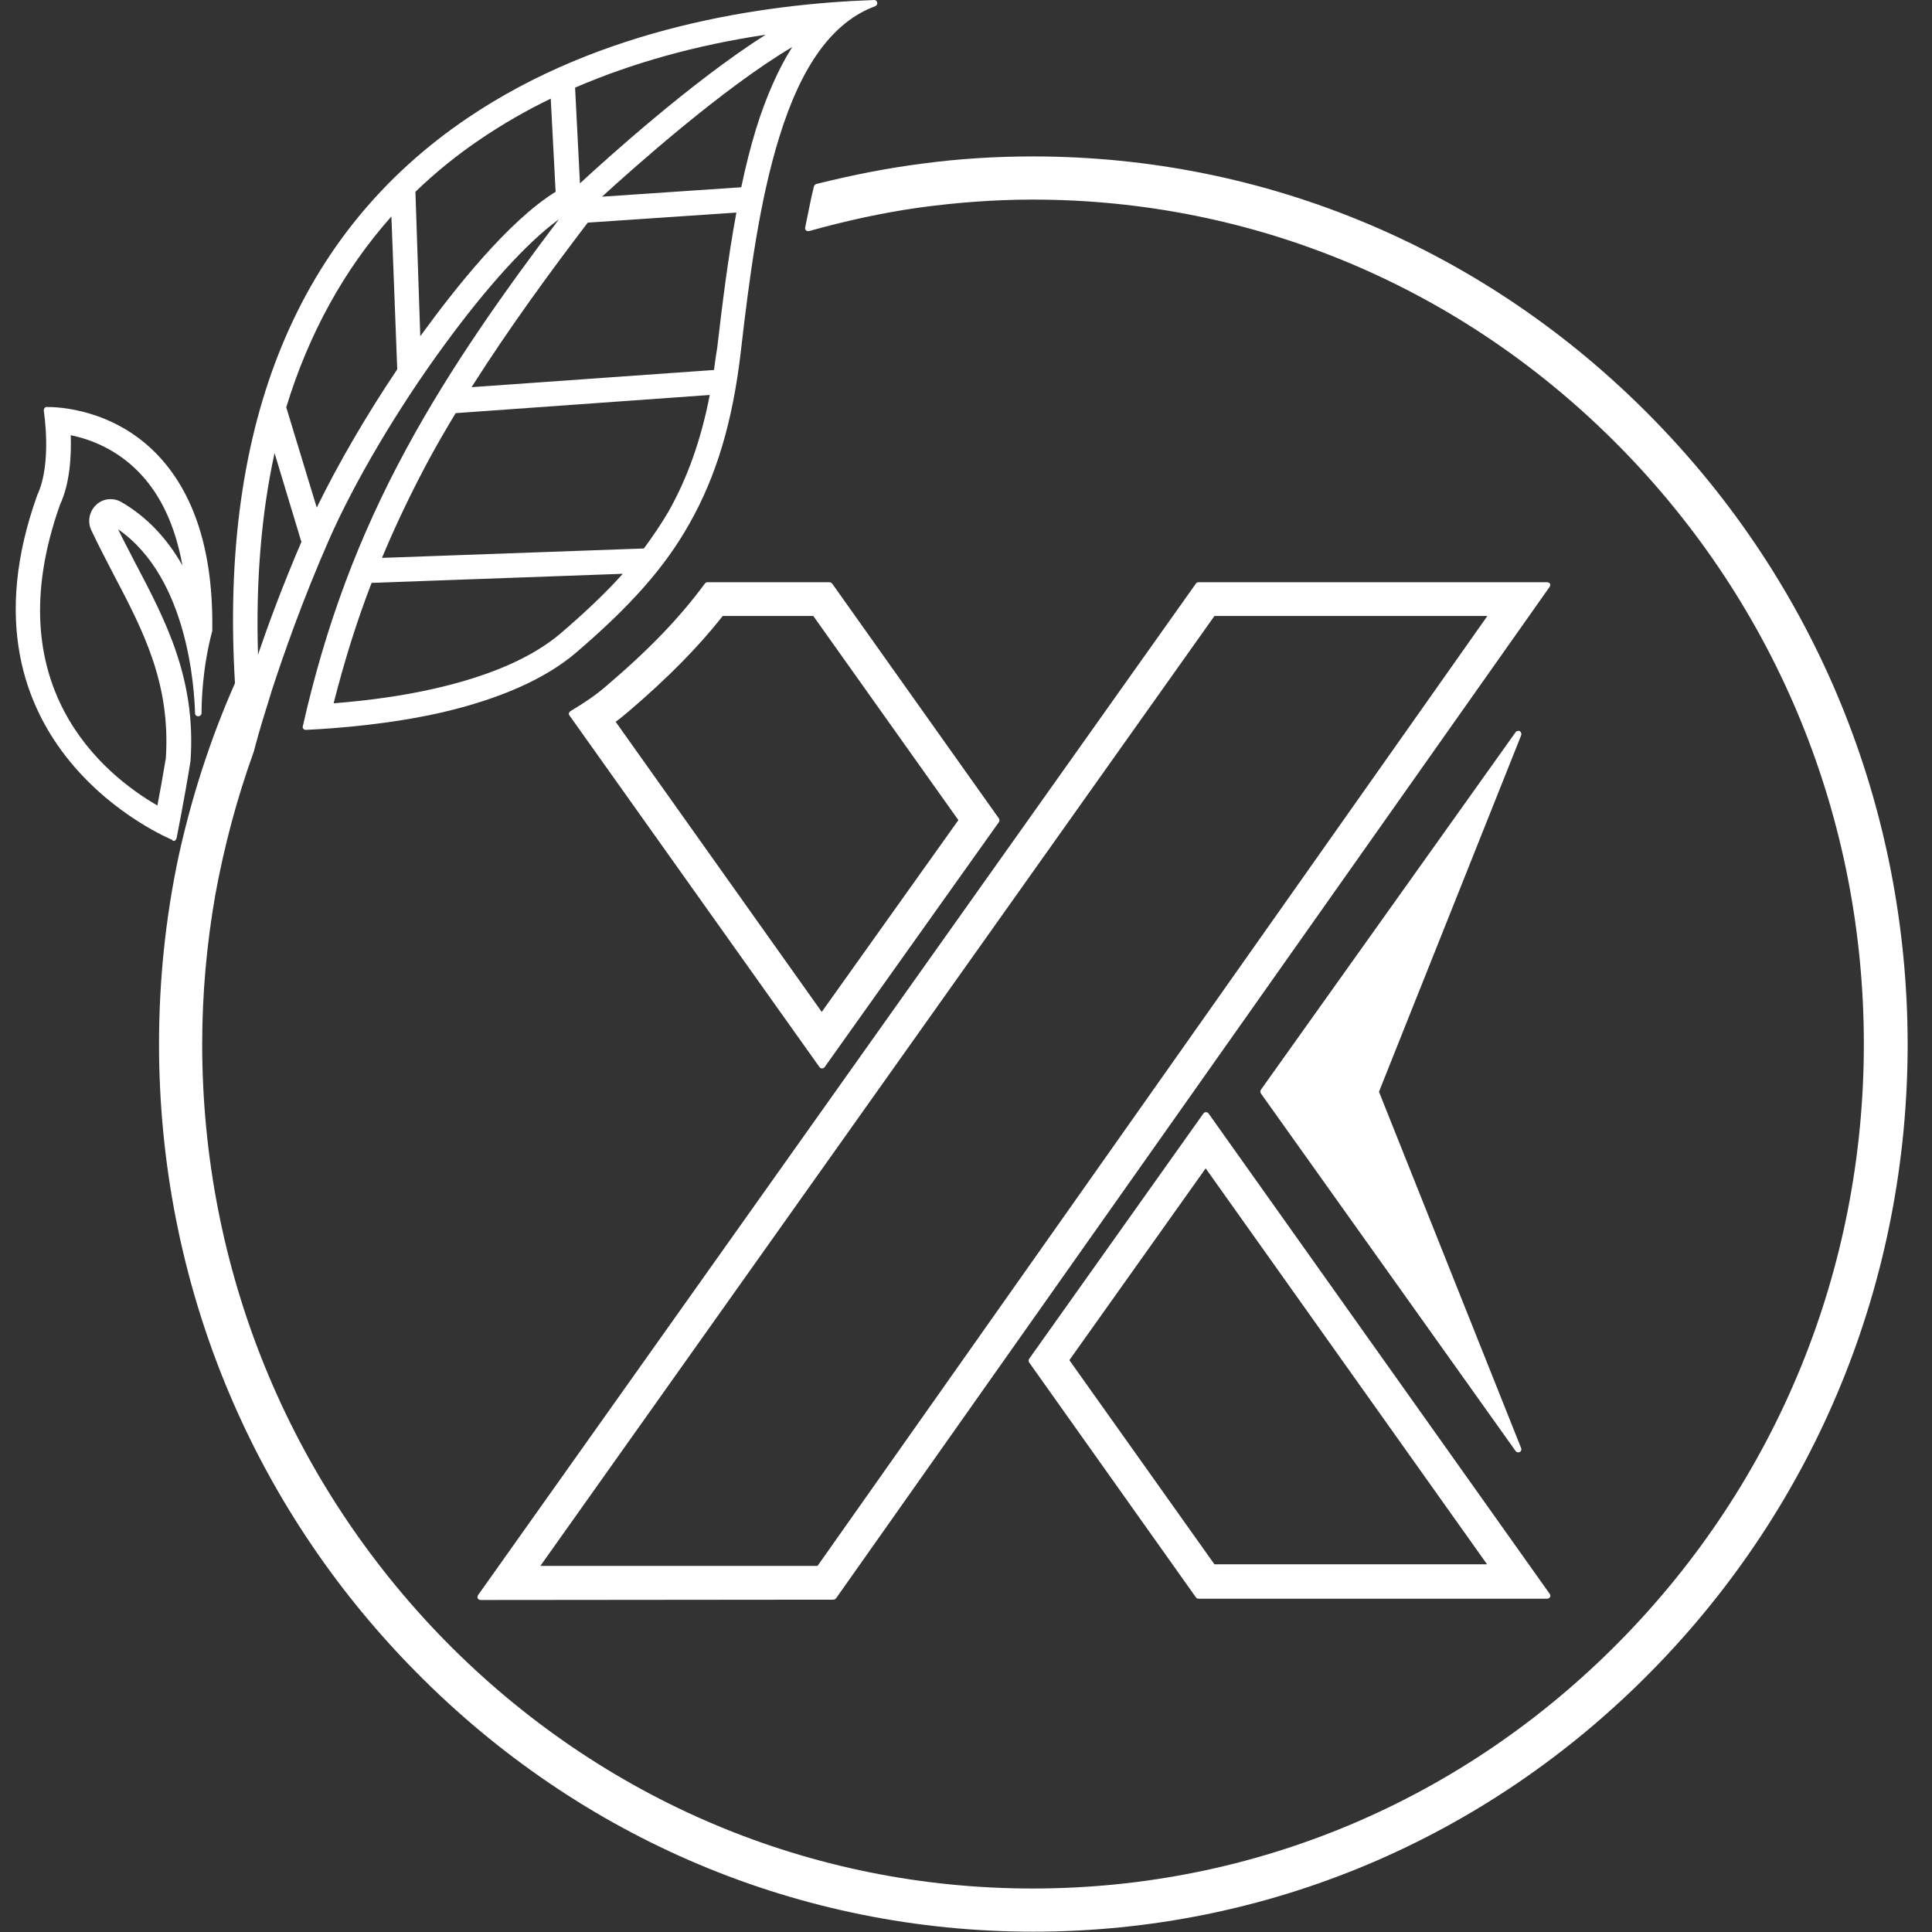 <?xml version="1.0" encoding="utf-8"?>
<!-- Generator: Adobe Illustrator 27.0.1, SVG Export Plug-In . SVG Version: 6.00 Build 0)  -->
<svg version="1.1" id="Layer_1" xmlns="http://www.w3.org/2000/svg" xmlns:xlink="http://www.w3.org/1999/xlink" x="0px" y="0px"
	 viewBox="0 0 595.3 595.3" style="enable-background:new 0 0 595.3 595.3;" xml:space="preserve">
<rect x="0" y="0" width="595.3" height="595.3" fill="#333333" stroke="none"/>
<style type="text/css">
	.st0{fill:#ffffff;}
</style>
<g>
	<g>
		<path class="st0" d="M53.4,259.1c0.2,0,0.3,0,0.5-0.1s0.4-0.4,0.5-0.7c0-0.1,2.3-11.3,4.3-23.8c1.8-25.4-7.8-43.5-17-61
			c-1.8-3.5-3.6-6.9-5.3-10.4c21.7,15,23.5,49.7,23.7,56.7c0,0.5,0.4,0.9,1,0.9l0,0c0.5,0,1-0.4,1-1c0-3,0.2-13.7,3.3-25.3
			c0.4-24.3-5.5-42.6-17.3-54.7c-13.4-13.6-29.9-14.3-33.6-14.3c0,0,0,0-0.1,0c-0.3,0-0.5,0.1-0.7,0.4c-0.2,0.2-0.2,0.5-0.2,0.8
			c0,0.2,2.6,16.1-2,25.9c-27.9,77.7,40.9,106,41.6,106.3C53.2,259.1,53.3,259.1,53.4,259.1z M21.8,134.1
			c5.9,1.2,13.9,4.2,20.8,11.2S54,162,56.2,174.2c-4.9-8.6-11.2-15.1-18.8-19.5c-1-0.6-2.1-0.9-3.3-0.9c-1.7,0-3.3,0.6-4.5,1.8
			c-2.1,2-2.7,5.1-1.5,7.7c2.2,4.7,4.6,9.2,6.9,13.7c9.1,17.3,17.6,33.6,16.1,56.6c-0.9,5.4-1.8,10.5-2.6,14.6
			c-16.6-9.6-49.9-36.8-30-92.7C21.6,148.8,22,140.4,21.8,134.1z"/>
		<path class="st0" d="M476.7,179.4H369.3c-0.3,0-0.6,0.1-0.8,0.4L147.3,491.5c-0.2,0.3-0.2,0.7-0.1,1c0.2,0.3,0.5,0.5,0.9,0.5
			l108.7-0.1c0.3,0,0.6-0.2,0.8-0.4l219.9-311.7c0.2-0.3,0.2-0.7,0.1-1C477.4,179.6,477,179.4,476.7,179.4z M251.9,482.5h-85.4
			l207.7-292.7h84.1L251.9,482.5z"/>
		<path class="st0" d="M255.5,179.4H218c-0.3,0-0.6,0.1-0.8,0.4c-7.6,10.3-16.9,20.1-30.3,31.5c-3.2,2.8-6.9,5.3-11.1,7.8
			c-0.2,0.1-0.4,0.4-0.5,0.6c-0.1,0.3,0,0.5,0.2,0.8l77,108.3c0.2,0.3,0.5,0.4,0.8,0.4s0.6-0.1,0.8-0.4l53.7-75.5
			c0.2-0.3,0.2-0.8,0-1.1l-51.4-72.4C256.1,179.5,255.8,179.4,255.5,179.4z M253.2,311.8l-63.5-89.4c1.4-1,2.7-2.1,4-3.2
			c12.3-10.5,21.5-19.9,29-29.4h27.9l44.7,62.9L253.2,311.8z"/>
		<path class="st0" d="M468.3,225.3c-0.1-0.1-0.3-0.1-0.5-0.1c-0.3,0-0.6,0.1-0.8,0.4l-78.5,110.2c-0.2,0.3-0.2,0.8,0,1.1L467,447.1
			c0.2,0.3,0.5,0.4,0.8,0.4c0.2,0,0.3,0,0.5-0.1c0.4-0.2,0.6-0.7,0.4-1.2l-43.8-109.8l43.8-109.8
			C468.9,226.1,468.7,225.6,468.3,225.3z"/>
		<path class="st0" d="M371.6,342.7c-0.3,0-0.6,0.1-0.8,0.4l-53.7,75.6c-0.2,0.3-0.2,0.8,0,1.1l51.4,72.4c0.2,0.3,0.5,0.4,0.8,0.4
			h107.4c0.4,0,0.7-0.2,0.9-0.5c0.2-0.3,0.1-0.7-0.1-1l-105.1-148C372.2,342.8,371.9,342.7,371.6,342.7z M374.2,482l-44.7-62.9
			l42-59.1l86.7,122H374.2z"/>
		<path class="st0" d="M508.7,128.4c-50.9-51.7-118.6-80.2-190.4-80.2c-11.4,0-22.8,0.7-34,2.2c-11,1.4-22,3.6-32.8,6.3
			c-0.3,0.1-0.6,0.4-0.7,0.7c-0.5,2.1-1,4.2-1.4,6.3s-0.9,4.2-1.3,6.4c-0.1,0.3,0,0.7,0.3,0.9c0.2,0.2,0.4,0.2,0.6,0.2
			c0.1,0,0.2,0,0.3,0c11.1-3.1,22.4-5.6,33.7-7.2c11.6-1.6,23.5-2.5,35.2-2.5c68.3,0,132.6,27.1,181,76.3s75.1,114.5,75.1,183.9
			s-26.7,134.7-75.1,183.9s-112.7,76.3-181,76.3s-132.6-27.1-181-76.3C89,456.4,62.3,391.1,62.3,321.7c0-15.5,1.4-31,4.1-46.3
			c2.7-14.7,6.6-29.4,11.8-43.8c0,0,0.8-3.2,2.4-8.6c1.4-4.5,2.7-8.7,3.2-10.4c3.5-10.7,9.3-27.4,17.5-46.1
			c7.8-17.8,21-40.2,35.4-59.9c13.2-18.1,25.8-32,35.5-39c-16.4,21.7-33.2,45.2-47,70.7c-14.8,27.3-24.9,54.5-31.9,85.5
			c-0.1,0.3,0,0.6,0.2,0.8s0.5,0.3,0.7,0.3l0,0c10.4-0.5,26-1.8,41.6-5.3c18.2-4.2,32.2-10.4,41.7-18.5
			c16.8-14.4,27.3-26.2,34.9-39.7c8.3-14.6,13.4-31.5,15.9-53.4c2.6-22.5,5.7-46.1,11.8-65.7c6.9-22.4,16.6-35.6,29.6-40.4
			c0.4-0.2,0.7-0.6,0.6-1.1S269.8,0,269.4,0l0,0C234.9,1.2,185.2,8.5,144,36.4c-52.3,35.4-76.4,94-71.6,174.1
			C64.8,227.7,59,245.7,55,264c-4,18.8-6,38.3-6,57.7c0,72.9,28,141.6,79,193.3c50.9,51.7,118.6,80.2,190.4,80.2
			s139.5-28.5,190.4-80.2s79-120.4,79-193.3C587.7,248.8,559.7,180.1,508.7,128.4z M169.7,30.4l1.5,28.7
			c-14.8,9.1-31.7,30.8-40.6,43l-1.1,1.5L128,59.1c6.2-6,13-11.5,20.3-16.4C154.8,38.3,162,34.1,169.7,30.4z M228.4,57.7l-42.9,2.9
			c9.3-8.5,37.4-33.6,58.6-46.1c-4.3,6.8-8.1,15.4-11.2,25.4C231.3,45.2,229.8,51,228.4,57.7z M198.4,169l-80.7,2.9
			c4.3-10.3,9-20.1,14.3-30c2.7-5,5.5-9.8,8.4-14.6l78.3-5.6c-2.7,13.9-6.9,25.6-12.7,35.9C203.7,161.5,201.2,165.2,198.4,169z
			 M178.7,56.5L177.2,27c17.6-7.6,37.3-13.1,58.7-16.3C213.2,25.1,186.6,49.2,178.7,56.5z M220,114l-74.7,5.3
			c11.8-18.6,24.6-36,35.8-50.7l45.8-3.1c-2.6,14-4.4,28.8-5.9,41.6C220.6,109.4,220.3,111.7,220,114z M102.8,216.7
			c3.3-13,7.1-25.2,11.7-37.1l77.4-2.8c-5.2,5.8-11.5,11.8-19.2,18.4c-8.6,7.3-21.5,13-38.5,16.9
			C124.7,214.3,114.2,215.8,102.8,216.7z M120.6,66.7l1.8,47.1c-9.7,14.4-18.4,29.5-24.8,42.6l-9.4-30.9
			C95.1,102.9,106,83.1,120.6,66.7z M92.9,166.9c-5.8,13.5-10.3,25.7-13.4,34.8c-0.7-22.5,1-43.3,5.1-62.1l8,26.5
			C92.6,166.4,92.8,166.6,92.9,166.9z"/>
	</g>
</g>
</svg>
